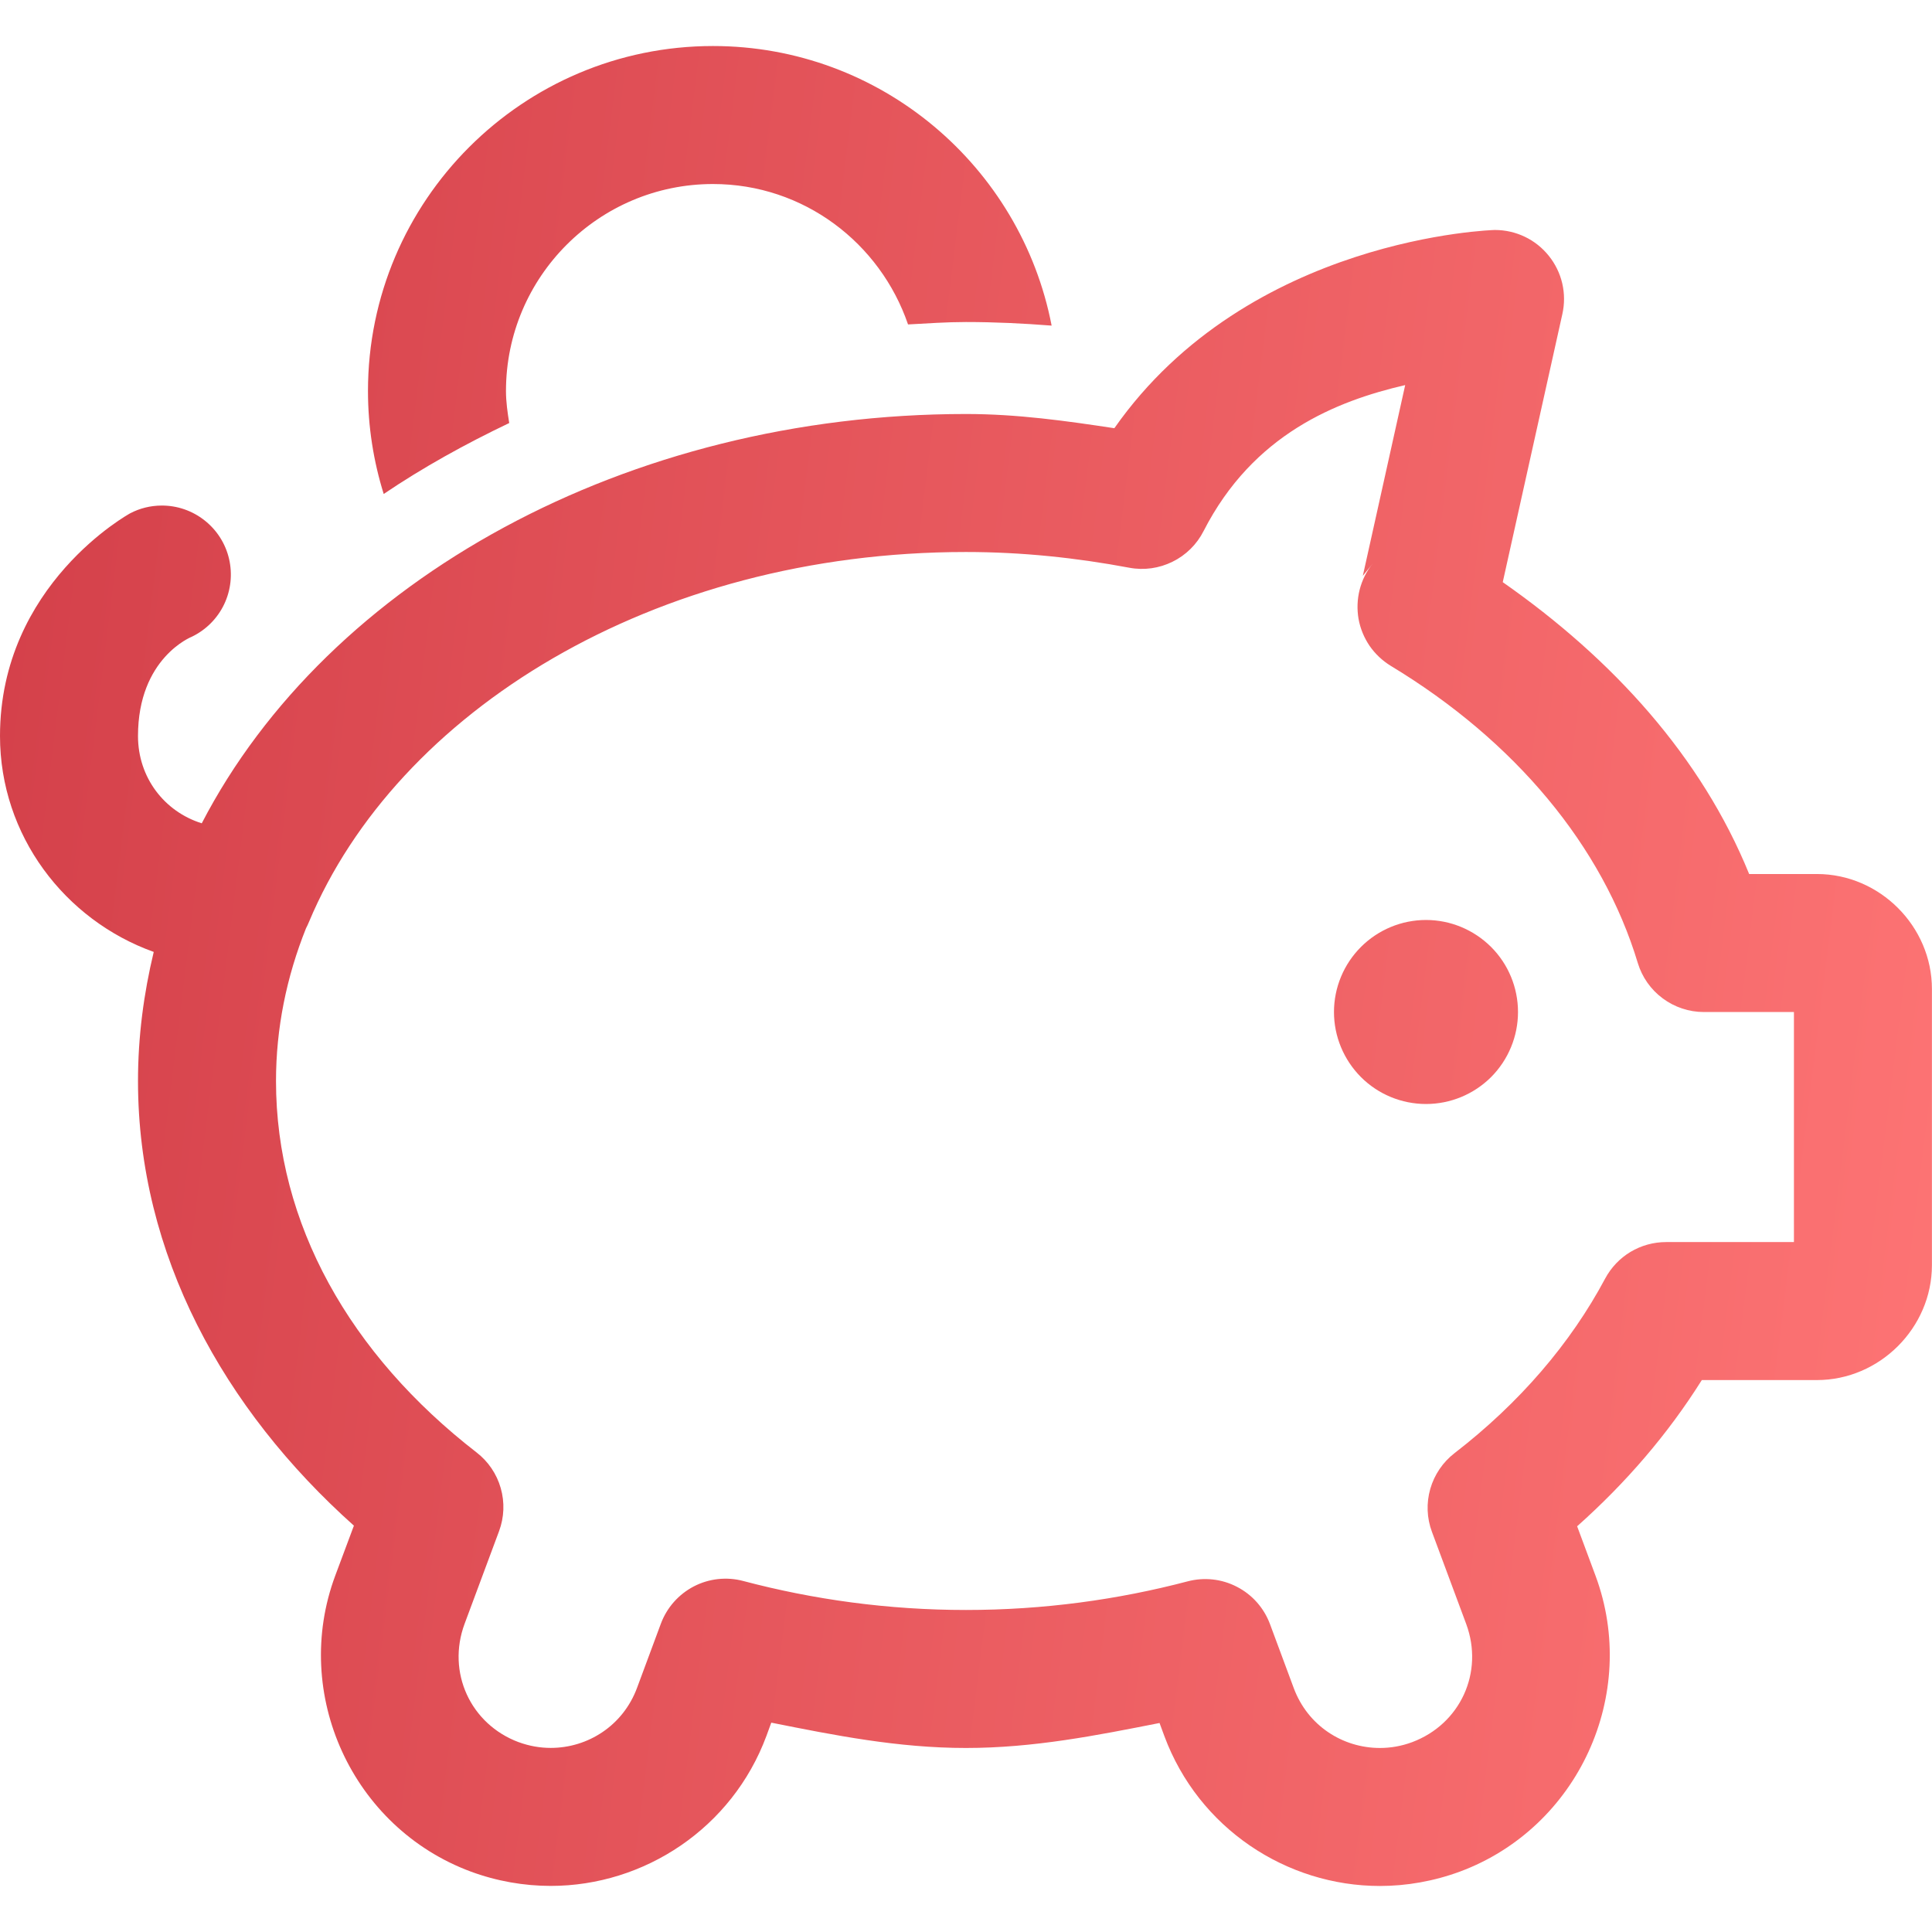 <svg width="28" height="28" viewBox="0 0 28 28" fill="none" xmlns="http://www.w3.org/2000/svg">
<path d="M10.333 0.667C7.576 0.667 5.333 2.909 5.333 5.667C5.333 6.186 5.414 6.688 5.561 7.159C6.129 6.775 6.741 6.436 7.38 6.131C7.356 5.979 7.333 5.826 7.333 5.667C7.333 4.013 8.679 2.667 10.333 2.667C11.648 2.667 12.756 3.522 13.16 4.702C13.44 4.687 13.717 4.667 14 4.667C14.418 4.667 14.831 4.687 15.241 4.719C14.796 2.413 12.766 0.667 10.333 0.667ZM21.664 3.333C21.664 3.333 18.099 3.425 16.15 6.206C15.45 6.1 14.745 6 14 6C9.093 6 4.754 8.401 2.924 11.932C2.384 11.763 2 11.271 2 10.667C2 9.533 2.78 9.228 2.78 9.228C2.985 9.129 3.15 8.964 3.248 8.759C3.346 8.554 3.371 8.322 3.32 8.101C3.269 7.879 3.143 7.682 2.965 7.542C2.787 7.401 2.566 7.325 2.339 7.327C2.181 7.328 2.026 7.366 1.887 7.439C1.887 7.439 0 8.467 0 10.667C0 12.107 0.938 13.334 2.228 13.796C2.083 14.399 2 15.023 2 15.667C2 18.178 3.239 20.422 5.129 22.111L4.858 22.837C4.221 24.552 5.107 26.487 6.822 27.124C7.201 27.264 7.595 27.332 7.982 27.332C9.338 27.332 10.611 26.494 11.107 25.16L11.178 24.966C12.094 25.149 13.013 25.333 14 25.333C14.98 25.333 15.894 25.151 16.805 24.971L16.875 25.161C17.371 26.496 18.643 27.333 19.999 27.333C20.386 27.333 20.78 27.264 21.16 27.124C22.874 26.486 23.76 24.553 23.124 22.838L22.857 22.12C23.568 21.487 24.175 20.78 24.664 20.001H26.332C27.241 20.001 27.999 19.244 27.999 18.335V14.336V14.335C28 13.425 27.242 12.667 26.333 12.667H25.35C24.659 10.968 23.377 9.554 21.779 8.437L22.643 4.551C22.676 4.404 22.675 4.252 22.641 4.106C22.607 3.96 22.54 3.824 22.446 3.707C22.352 3.59 22.233 3.495 22.098 3.431C21.962 3.366 21.814 3.333 21.664 3.333ZM20.365 5.581L19.751 8.346L19.893 8.169C19.804 8.28 19.74 8.409 19.705 8.547C19.67 8.685 19.665 8.829 19.689 8.969C19.714 9.109 19.769 9.242 19.849 9.36C19.93 9.477 20.035 9.576 20.156 9.65C21.958 10.739 23.225 12.262 23.736 13.956C23.798 14.161 23.924 14.341 24.097 14.469C24.269 14.597 24.478 14.667 24.693 14.667H25.999V18.001H24.146C23.965 18.001 23.787 18.05 23.631 18.143C23.476 18.236 23.349 18.37 23.263 18.53C22.762 19.47 22.021 20.334 21.079 21.061C20.911 21.191 20.788 21.372 20.729 21.577C20.67 21.782 20.678 22.001 20.753 22.201L21.249 23.535C21.509 24.236 21.165 24.987 20.465 25.249C20.308 25.307 20.152 25.333 19.999 25.333C19.46 25.333 18.953 25.011 18.75 24.465L18.405 23.536C18.318 23.304 18.149 23.112 17.928 22.998C17.708 22.883 17.453 22.855 17.213 22.918C16.202 23.184 15.123 23.333 14 23.333C12.871 23.333 11.789 23.182 10.772 22.913C10.532 22.849 10.276 22.877 10.056 22.991C9.835 23.106 9.665 23.298 9.578 23.531L9.232 24.463C9.029 25.009 8.52 25.332 7.982 25.332C7.829 25.332 7.674 25.306 7.518 25.249H7.517C6.817 24.988 6.473 24.235 6.733 23.534L7.233 22.19C7.307 21.99 7.316 21.772 7.257 21.567C7.199 21.362 7.076 21.181 6.908 21.051C5.072 19.629 4 17.734 4 15.667C4 14.904 4.152 14.16 4.435 13.453C4.451 13.423 4.465 13.392 4.478 13.361C5.751 10.321 9.459 8 14 8C14.811 8 15.601 8.084 16.367 8.228C16.58 8.268 16.799 8.237 16.993 8.141C17.187 8.046 17.345 7.89 17.443 7.697C18.163 6.289 19.371 5.811 20.365 5.581ZM20.667 13.333C20.313 13.333 19.974 13.474 19.724 13.724C19.474 13.974 19.333 14.313 19.333 14.667C19.333 15.02 19.474 15.359 19.724 15.61C19.974 15.86 20.313 16 20.667 16C21.02 16 21.359 15.86 21.61 15.61C21.86 15.359 22 15.02 22 14.667C22 14.313 21.86 13.974 21.61 13.724C21.359 13.474 21.02 13.333 20.667 13.333Z" fill="url(#paint0_linear_6808_21739)"/>
<defs>
<linearGradient id="paint0_linear_6808_21739" x1="0" y1="0.667" x2="30.832" y2="4.492" gradientUnits="userSpaceOnUse">
<stop stop-color="#D33F49"/>
<stop offset="1" stop-color="#FE7575"/>
</linearGradient>
</defs>
</svg>
